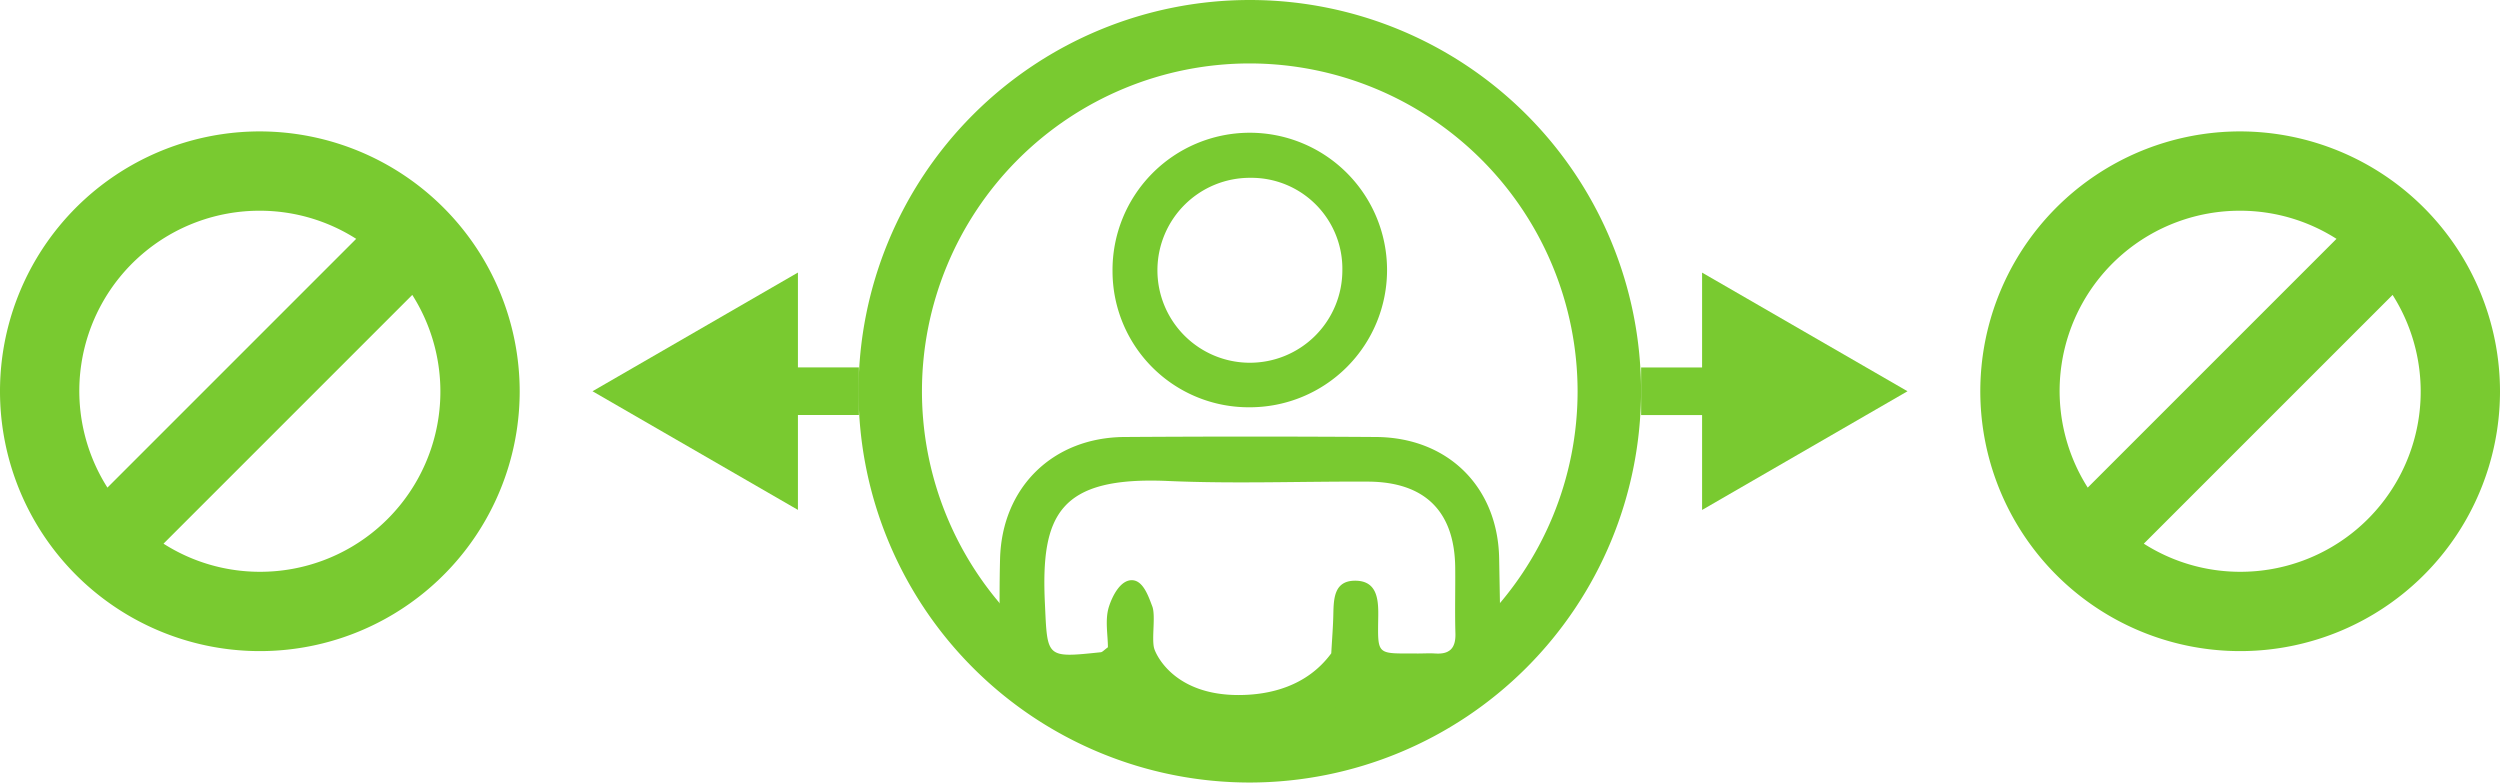 <svg xmlns="http://www.w3.org/2000/svg" width="255.584" height="80" viewBox="0 0 255.584 80">
  <g id="Group_6955" data-name="Group 6955" transform="translate(-377.362 -290.665)">
    <path id="Path_837" data-name="Path 837" d="M465.938,327.1a14.033,14.033,0,1,0-14.009-13.873A13.917,13.917,0,0,0,465.938,327.1Zm.117-23.458a9.3,9.3,0,0,1,9.37,9.48,9.453,9.453,0,1,1-9.37-9.48Zm25.4,38.931c-.12-7.331-5.243-12.384-12.574-12.434q-12.863-.085-25.727,0c-7.322.042-12.53,5.149-12.723,12.447-.066,2.548-.053,5.1-.036,7.649a36.826,36.826,0,0,0,9.409,6.624c5.111,0,10.221,3.707,15.331,3.709,5.65,0,11.3-3.7,16.949-3.686a36.817,36.817,0,0,0,9.507-6.7Zm-6.543,9.7c-.582-.039-1.169,0-1.753,0-4.289-.021-4.119.3-4.064-3.843.023-1.727-.127-3.619-2.4-3.6-2.116.021-2.157,1.831-2.192,3.454-.026,1.234-.128,2.468-.211,3.97-2.52,3.423-6.373,4.265-9.485,4.265-6.606,0-8.453-4.148-8.625-4.784-.269-1,.172-3.34-.188-4.279-.383-1.007-.923-2.638-2.055-2.677-1.219-.041-2.05,1.67-2.382,2.724-.415,1.318-.1,2.867-.1,4.133-.412.3-.559.49-.726.508-5.651.592-5.453.581-5.716-5.008-.423-9.01,1.429-12.992,12.584-12.5,6.806.3,13.634.031,20.453.065,5.82.028,8.856,3.049,8.911,8.8.023,2.239-.045,4.482.021,6.72C487.028,351.728,486.4,352.375,484.909,352.271Z" transform="translate(39.171 5.202)" fill="#79ca30"/>
    <path id="Path_838" data-name="Path 838" d="M471.488,370.665a40,40,0,1,1,40-40A40.045,40.045,0,0,1,471.488,370.665Zm0-73.514A33.514,33.514,0,1,0,505,330.667,33.553,33.553,0,0,0,471.488,297.151Z" transform="translate(33.645)" fill="#79ca30"/>
    <g id="Group_2186" data-name="Group 2186" transform="translate(437.937 318.536)">
      <path id="Path_839" data-name="Path 839" d="M508.06,319.981l-21-12.129v9.7h-6.232v4.865h6.232v9.7Z" transform="translate(-373.625 -307.853)" fill="#79ca30"/>
      <path id="Path_840" data-name="Path 840" d="M414.717,319.981l21,12.129v-9.7h6.232v-4.865h-6.232v-9.7Z" transform="translate(-414.717 -307.853)" fill="#79ca30"/>
    </g>
    <path id="Path_841" data-name="Path 841" d="M403.929,298.95a26.565,26.565,0,1,0,26.563,26.565A26.6,26.6,0,0,0,403.929,298.95Zm0,8.108a18.314,18.314,0,0,1,9.848,2.875l-25.432,25.432a18.424,18.424,0,0,1,15.584-28.307Zm0,36.914a18.325,18.325,0,0,1-9.851-2.875l25.433-25.432a18.426,18.426,0,0,1-15.582,28.307Z" transform="translate(0 5.15)" fill="#79ca30"/>
    <path id="Path_842" data-name="Path 842" d="M528.777,298.95a26.565,26.565,0,1,0,26.563,26.565A26.6,26.6,0,0,0,528.777,298.95Zm0,8.108a18.315,18.315,0,0,1,9.848,2.875l-25.432,25.432a18.424,18.424,0,0,1,15.584-28.307Zm0,36.914a18.321,18.321,0,0,1-9.851-2.875l25.433-25.432a18.426,18.426,0,0,1-15.582,28.307Z" transform="translate(77.606 5.15)" fill="#79ca30"/>
  </g>
</svg>
